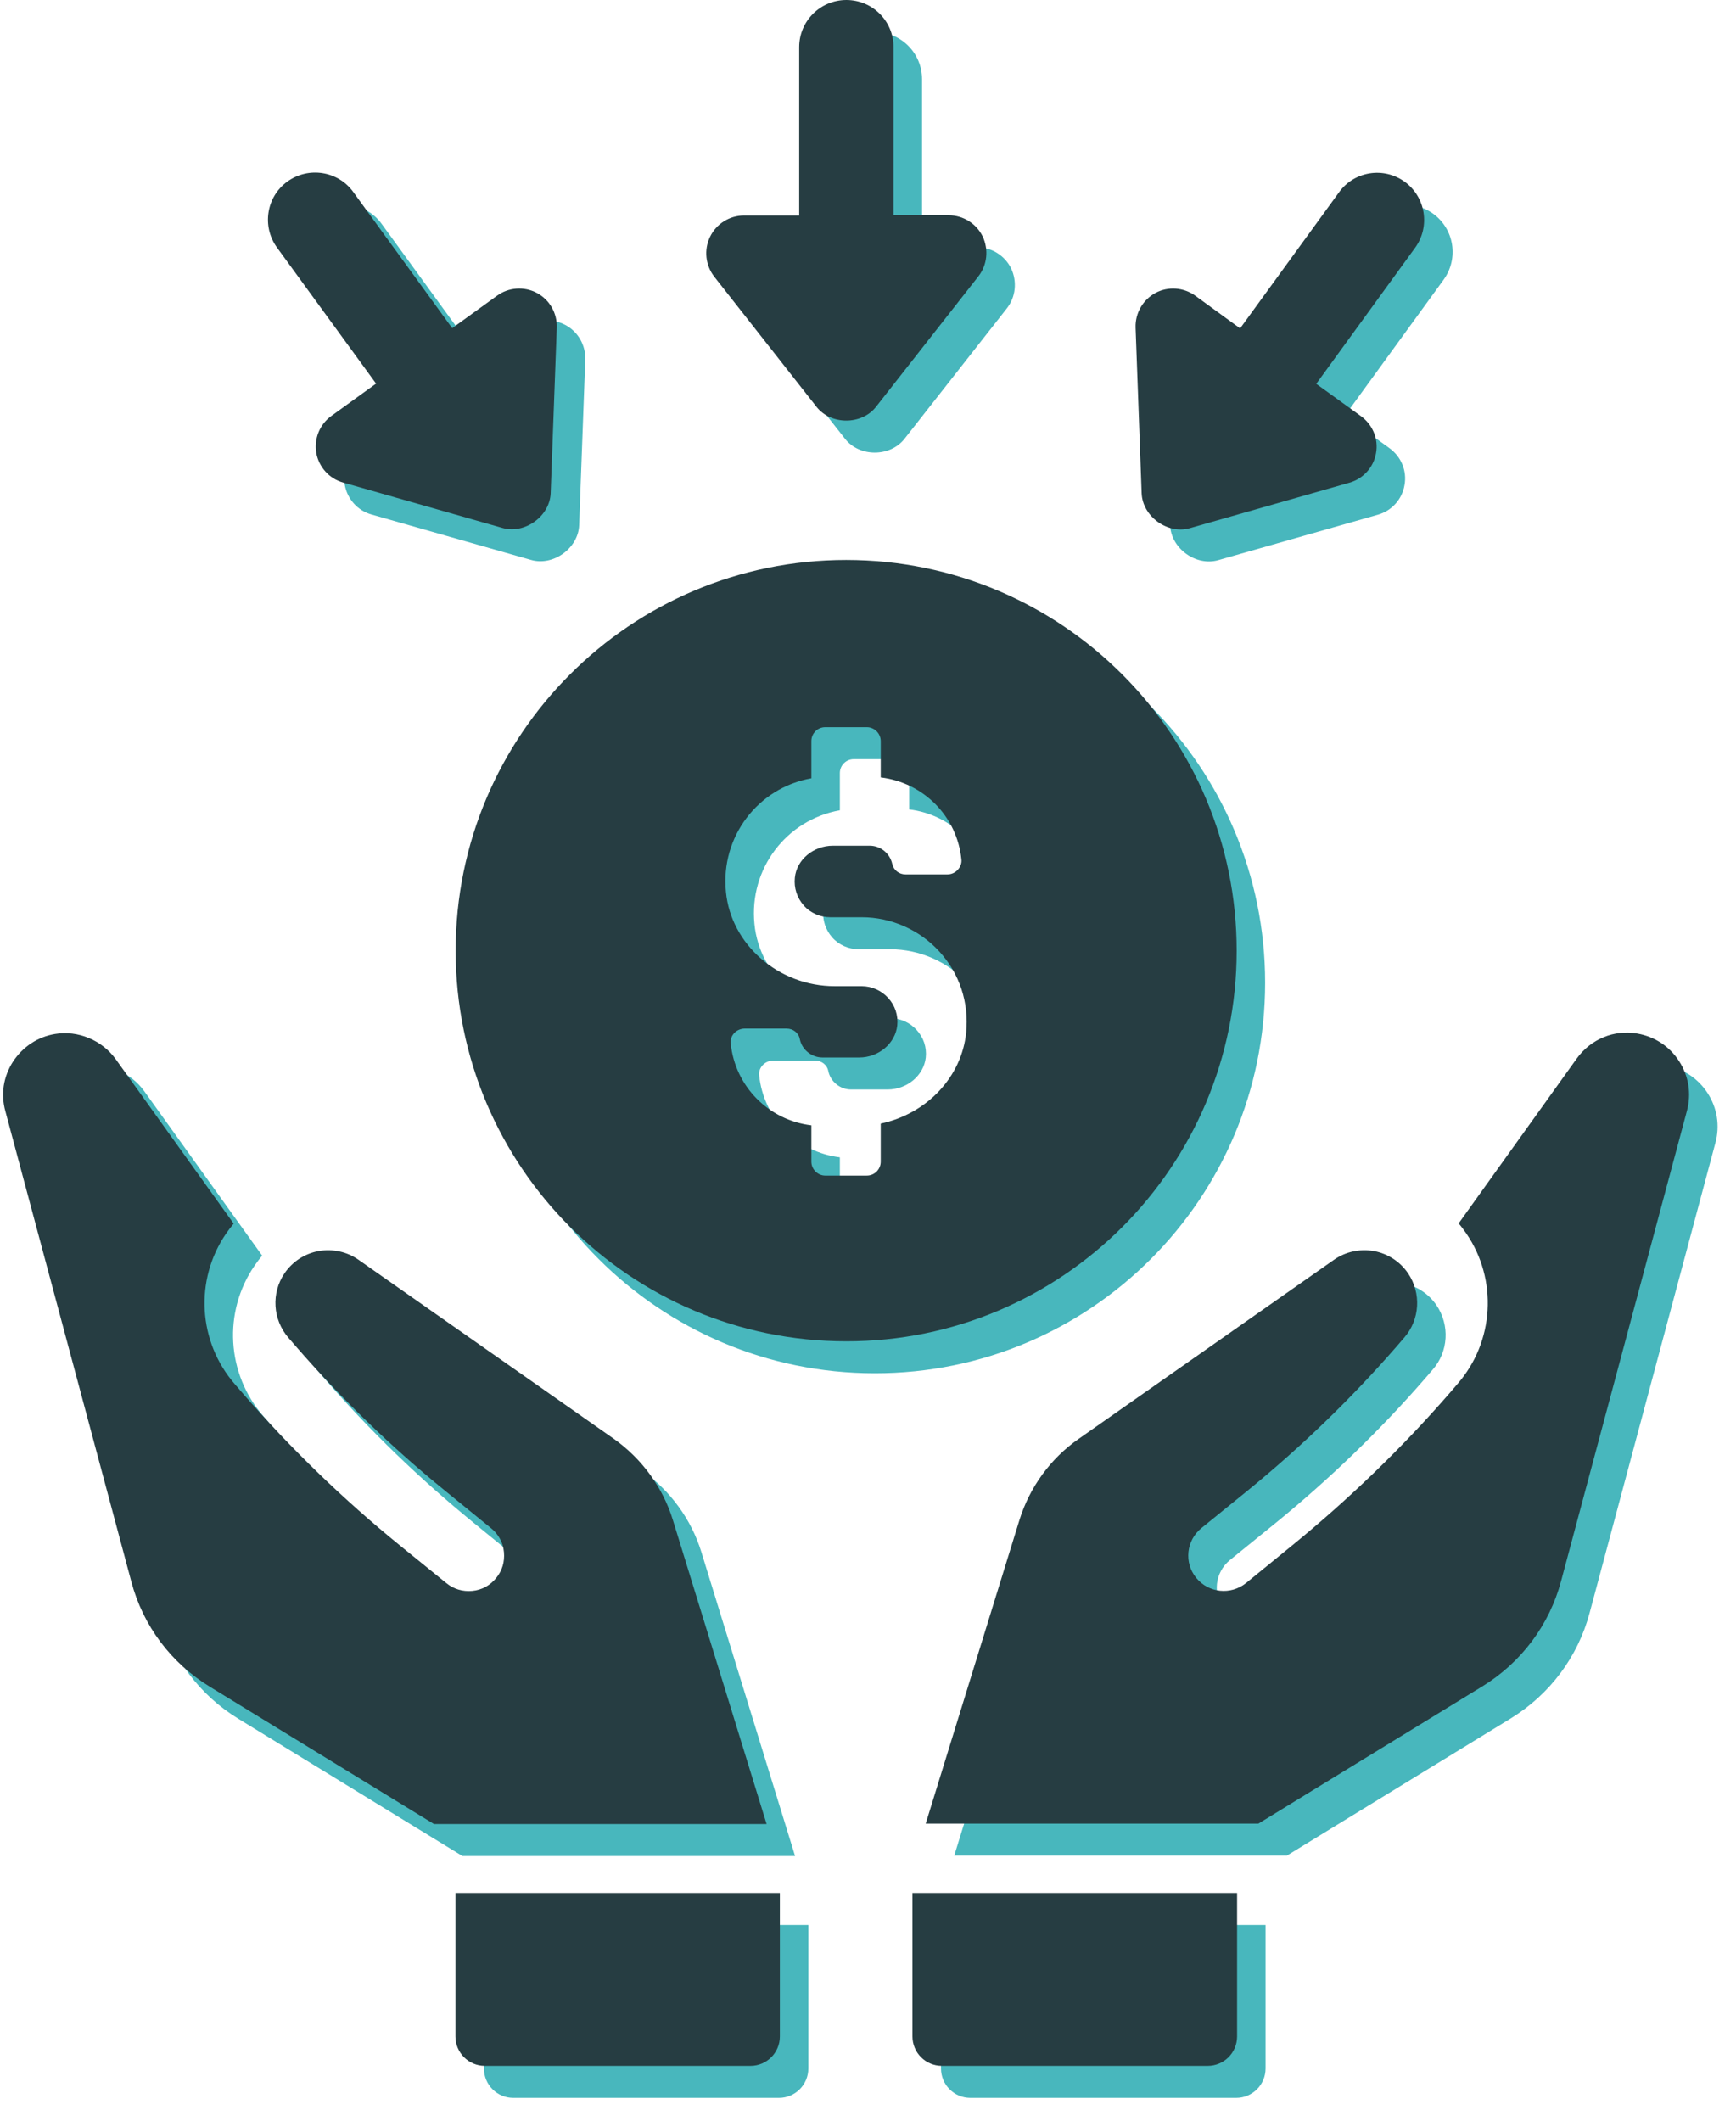 <svg xmlns="http://www.w3.org/2000/svg" xmlns:xlink="http://www.w3.org/1999/xlink" width="167" zoomAndPan="magnify" viewBox="0 0 125.25 153" height="204" preserveAspectRatio="xMidYMid meet" version="1.2"><defs><clipPath id="7a4790da3f"><path d="M 67 138 L 92 138 L 92 151.336 L 67 151.336 Z M 67 138 "/></clipPath><clipPath id="b18095c2d4"><path d="M 2.09 76 L 58 76 L 58 134 L 2.09 134 Z M 2.09 76 "/></clipPath><clipPath id="74559d7eb7"><path d="M 34 138 L 59 138 L 59 151.336 L 34 151.336 Z M 34 138 "/></clipPath><clipPath id="c28bf77f56"><path d="M 53 2.309 L 74 2.309 L 74 33 L 53 33 Z M 53 2.309 "/></clipPath><clipPath id="0743cfd0d1"><path d="M 65 136 L 90 136 L 90 149.027 L 65 149.027 Z M 65 136 "/></clipPath><clipPath id="81c0498ee0"><path d="M 0.035 74 L 56 74 L 56 132 L 0.035 132 Z M 0.035 74 "/></clipPath><clipPath id="7d6611a9a6"><path d="M 32 136 L 57 136 L 57 149.027 L 32 149.027 Z M 32 136 "/></clipPath></defs><g id="403c357cd4"><g clip-rule="nonzero" clip-path="url(#7a4790da3f)"><path style=" stroke:none;fill-rule:nonzero;fill:#48b7bd;fill-opacity:1;" d="M 67.891 149.215 C 67.891 150.379 68.832 151.336 70.008 151.336 L 89.191 151.336 C 90.352 151.336 91.309 150.395 91.309 149.215 L 91.309 138.863 L 67.891 138.863 Z M 67.891 149.215 "/></g><path style=" stroke:none;fill-rule:nonzero;fill:#48b7bd;fill-opacity:1;" d="M 123.203 78.859 C 122.512 77.793 121.445 77.086 120.191 76.867 C 118.512 76.57 116.832 77.262 115.812 78.672 L 107.297 90.562 C 107.5 90.797 107.672 91.051 107.844 91.285 C 110.133 94.625 109.867 99.113 107.199 102.156 L 106.605 102.848 C 103.152 106.816 99.34 110.484 95.277 113.797 L 91.953 116.508 C 90.855 117.387 89.254 117.23 88.359 116.133 C 87.465 115.035 87.641 113.434 88.738 112.539 L 92.062 109.844 C 95.891 106.719 99.5 103.254 102.762 99.504 L 103.359 98.812 C 104.504 97.512 104.613 95.598 103.641 94.156 C 103.059 93.309 102.18 92.742 101.176 92.555 C 100.156 92.383 99.137 92.602 98.305 93.184 L 79.875 106.109 C 77.852 107.52 76.344 109.59 75.605 111.961 L 68.848 133.859 L 92.848 133.859 L 109.004 123.961 C 111.812 122.234 113.836 119.535 114.684 116.367 L 123.766 82.438 C 124.098 81.199 123.891 79.926 123.203 78.859 Z M 123.203 78.859 "/><g clip-rule="nonzero" clip-path="url(#b18095c2d4)"><path style=" stroke:none;fill-rule:nonzero;fill:#48b7bd;fill-opacity:1;" d="M 50.602 111.961 C 49.879 109.605 48.359 107.535 46.352 106.109 L 27.918 93.184 C 27.086 92.602 26.066 92.383 25.047 92.555 C 24.043 92.742 23.164 93.309 22.586 94.156 C 21.613 95.582 21.723 97.496 22.867 98.812 L 23.465 99.504 C 26.711 103.238 30.305 106.703 34.164 109.844 L 37.488 112.555 C 38.02 112.98 38.352 113.59 38.414 114.281 C 38.477 114.973 38.289 115.613 37.848 116.148 C 37.41 116.68 36.812 117.012 36.125 117.074 C 35.449 117.137 34.789 116.949 34.258 116.508 L 30.93 113.812 C 26.852 110.5 23.039 106.816 19.605 102.863 L 19.008 102.172 C 16.344 99.113 16.074 94.641 18.367 91.301 C 18.539 91.051 18.727 90.797 18.914 90.578 L 10.398 78.703 C 9.41 77.34 7.668 76.617 6.02 76.898 C 4.766 77.102 3.699 77.824 2.992 78.891 C 2.301 79.973 2.098 81.23 2.445 82.469 L 11.527 116.398 C 12.375 119.582 14.398 122.281 17.203 123.992 L 33.363 133.891 L 57.363 133.891 Z M 50.602 111.961 "/></g><g clip-rule="nonzero" clip-path="url(#74559d7eb7)"><path style=" stroke:none;fill-rule:nonzero;fill:#48b7bd;fill-opacity:1;" d="M 34.914 149.215 C 34.914 150.379 35.855 151.336 37.031 151.336 L 56.203 151.336 C 57.363 151.336 58.32 150.395 58.32 149.215 L 58.32 138.863 L 34.914 138.863 Z M 34.914 149.215 "/></g><path style=" stroke:none;fill-rule:nonzero;fill:#48b7bd;fill-opacity:1;" d="M 91.277 70.891 C 91.277 55.328 78.668 42.703 63.105 42.703 C 47.543 42.703 34.93 55.312 34.93 70.891 C 34.93 86.453 47.543 99.066 63.105 99.066 C 78.668 99.082 91.277 86.469 91.277 70.891 Z M 65.598 83.363 L 65.598 86.109 C 65.598 86.656 65.16 87.113 64.594 87.113 L 61.598 87.113 C 61.051 87.113 60.594 86.656 60.594 86.109 L 60.594 83.488 C 57.504 83.113 55.09 80.68 54.773 77.574 C 54.742 77.309 54.836 77.039 55.027 76.836 C 55.215 76.633 55.496 76.508 55.777 76.508 L 58.809 76.508 C 59.277 76.508 59.684 76.82 59.762 77.277 C 59.922 78.027 60.609 78.594 61.395 78.594 L 64.047 78.594 C 65.457 78.594 66.648 77.574 66.793 76.289 C 66.871 75.551 66.633 74.844 66.133 74.297 C 65.645 73.762 64.957 73.449 64.219 73.449 L 62.273 73.449 C 58.242 73.449 54.789 70.453 54.43 66.641 C 54.039 62.672 56.734 59.141 60.594 58.453 L 60.594 55.77 C 60.594 55.219 61.035 54.766 61.598 54.766 L 64.594 54.766 C 65.145 54.766 65.598 55.219 65.598 55.77 L 65.598 58.391 C 68.688 58.766 71.105 61.195 71.418 64.305 C 71.449 64.57 71.355 64.836 71.168 65.039 C 70.98 65.262 70.699 65.387 70.414 65.387 L 67.387 65.387 C 66.918 65.387 66.523 65.07 66.43 64.633 C 66.258 63.863 65.582 63.316 64.801 63.316 L 62.148 63.316 C 60.734 63.316 59.527 64.336 59.402 65.621 C 59.324 66.359 59.559 67.078 60.047 67.629 C 60.531 68.176 61.238 68.477 61.961 68.477 L 64.234 68.477 C 66.352 68.477 68.406 69.387 69.836 70.953 C 71.293 72.555 71.969 74.625 71.766 76.789 C 71.449 79.973 68.941 82.656 65.598 83.363 Z M 65.598 83.363 "/><g clip-rule="nonzero" clip-path="url(#c28bf77f56)"><path style=" stroke:none;fill-rule:nonzero;fill:#48b7bd;fill-opacity:1;" d="M 60.973 31.66 C 62.008 32.977 64.219 32.977 65.254 31.66 L 72.641 22.246 C 73.285 21.43 73.395 20.316 72.957 19.375 C 72.5 18.434 71.543 17.84 70.508 17.84 L 66.523 17.84 L 66.523 5.711 C 66.523 3.828 65.004 2.309 63.121 2.309 C 61.238 2.309 59.715 3.828 59.715 5.711 L 59.715 17.855 L 55.73 17.855 C 54.695 17.855 53.738 18.449 53.285 19.391 C 52.828 20.332 52.957 21.445 53.582 22.262 Z M 60.973 31.66 "/></g><path style=" stroke:none;fill-rule:nonzero;fill:#48b7bd;fill-opacity:1;" d="M 29.191 29.98 L 25.957 32.316 C 25.109 32.93 24.703 33.965 24.875 34.984 C 25.062 36.004 25.801 36.836 26.805 37.117 L 38.32 40.395 C 39.918 40.852 41.723 39.551 41.785 37.887 L 42.227 25.934 C 42.258 24.898 41.707 23.926 40.781 23.438 C 39.871 22.953 38.742 23.031 37.91 23.641 L 34.68 25.98 L 27.543 16.16 C 26.445 14.637 24.312 14.309 22.789 15.406 C 21.27 16.504 20.938 18.637 22.035 20.16 Z M 29.191 29.98 "/><path style=" stroke:none;fill-rule:nonzero;fill:#48b7bd;fill-opacity:1;" d="M 87.891 40.41 L 99.406 37.133 C 100.41 36.852 101.16 36.02 101.332 35 C 101.523 33.98 101.098 32.945 100.25 32.332 L 97.02 29.996 L 104.156 20.176 C 105.254 18.652 104.926 16.535 103.406 15.422 C 101.883 14.324 99.766 14.652 98.668 16.176 L 91.531 25.996 L 88.297 23.641 C 87.449 23.031 86.336 22.953 85.426 23.438 C 84.516 23.926 83.953 24.898 83.984 25.934 L 84.422 37.887 C 84.484 39.566 86.289 40.867 87.891 40.41 Z M 87.891 40.41 "/><g clip-rule="nonzero" clip-path="url(#0743cfd0d1)"><path style=" stroke:none;fill-rule:nonzero;fill:#263d42;fill-opacity:1;" d="M 65.832 146.91 C 65.832 148.07 66.773 149.027 67.953 149.027 L 87.137 149.027 C 88.297 149.027 89.254 148.086 89.254 146.91 L 89.254 136.555 L 65.832 136.555 Z M 65.832 146.91 "/></g><path style=" stroke:none;fill-rule:nonzero;fill:#263d42;fill-opacity:1;" d="M 121.145 76.551 C 120.457 75.484 119.391 74.781 118.133 74.559 C 116.457 74.262 114.777 74.953 113.758 76.363 L 105.238 88.254 C 105.445 88.488 105.617 88.742 105.789 88.977 C 108.078 92.316 107.812 96.805 105.145 99.848 L 104.551 100.539 C 101.098 104.508 97.285 108.176 93.223 111.488 L 89.898 114.199 C 88.801 115.078 87.199 114.922 86.305 113.824 C 85.41 112.727 85.582 111.125 86.684 110.23 L 90.008 107.535 C 93.836 104.414 97.441 100.945 100.707 97.195 L 101.301 96.508 C 102.449 95.203 102.559 93.289 101.586 91.848 C 101.004 91 100.125 90.434 99.121 90.246 C 98.102 90.074 97.082 90.293 96.25 90.875 L 77.82 103.801 C 75.797 105.211 74.289 107.281 73.551 109.652 L 66.789 131.551 L 90.793 131.551 L 106.949 121.652 C 109.758 119.926 111.781 117.23 112.629 114.059 L 121.711 80.129 C 122.039 78.891 121.836 77.617 121.145 76.551 Z M 121.145 76.551 "/><g clip-rule="nonzero" clip-path="url(#81c0498ee0)"><path style=" stroke:none;fill-rule:nonzero;fill:#263d42;fill-opacity:1;" d="M 48.547 109.652 C 47.824 107.297 46.305 105.227 44.297 103.801 L 25.863 90.875 C 25.031 90.293 24.012 90.074 22.992 90.246 C 21.988 90.434 21.109 91 20.531 91.848 C 19.559 93.273 19.668 95.188 20.812 96.508 L 21.41 97.195 C 24.656 100.93 28.246 104.398 32.105 107.535 L 35.434 110.246 C 35.965 110.672 36.297 111.281 36.359 111.973 C 36.422 112.664 36.234 113.309 35.793 113.84 C 35.355 114.375 34.758 114.703 34.066 114.766 C 33.395 114.828 32.734 114.641 32.199 114.199 L 28.875 111.504 C 24.797 108.191 20.984 104.508 17.551 100.555 L 16.953 99.863 C 14.285 96.805 14.02 92.332 16.309 88.992 C 16.484 88.742 16.672 88.488 16.859 88.27 L 8.34 76.395 C 7.352 75.031 5.613 74.309 3.965 74.59 C 2.711 74.797 1.645 75.516 0.938 76.582 C 0.246 77.668 0.043 78.922 0.387 80.16 L 9.473 114.09 C 10.316 117.277 12.34 119.973 15.148 121.684 L 31.309 131.582 L 55.309 131.582 Z M 48.547 109.652 "/></g><g clip-rule="nonzero" clip-path="url(#7d6611a9a6)"><path style=" stroke:none;fill-rule:nonzero;fill:#263d42;fill-opacity:1;" d="M 32.859 146.91 C 32.859 148.07 33.801 149.027 34.977 149.027 L 54.148 149.027 C 55.309 149.027 56.266 148.086 56.266 146.91 L 56.266 136.555 L 32.859 136.555 Z M 32.859 146.91 "/></g><path style=" stroke:none;fill-rule:nonzero;fill:#263d42;fill-opacity:1;" d="M 89.223 68.582 C 89.223 53.023 76.609 40.395 61.051 40.395 C 45.488 40.395 32.875 53.008 32.875 68.582 C 32.875 84.145 45.488 96.758 61.051 96.758 C 76.609 96.773 89.223 84.16 89.223 68.582 Z M 63.543 81.055 L 63.543 83.801 C 63.543 84.348 63.105 84.805 62.539 84.805 L 59.543 84.805 C 58.996 84.805 58.539 84.348 58.539 83.801 L 58.539 81.18 C 55.449 80.805 53.035 78.371 52.719 75.266 C 52.688 75 52.781 74.734 52.969 74.527 C 53.16 74.324 53.441 74.199 53.723 74.199 L 56.75 74.199 C 57.223 74.199 57.629 74.512 57.707 74.969 C 57.863 75.723 58.555 76.285 59.34 76.285 L 61.992 76.285 C 63.402 76.285 64.594 75.266 64.734 73.98 C 64.812 73.242 64.578 72.535 64.078 71.988 C 63.59 71.453 62.902 71.141 62.164 71.141 L 60.219 71.141 C 56.188 71.141 52.734 68.145 52.375 64.332 C 51.98 60.363 54.68 56.832 58.539 56.145 L 58.539 53.461 C 58.539 52.91 58.98 52.457 59.543 52.457 L 62.539 52.457 C 63.09 52.457 63.543 52.91 63.543 53.461 L 63.543 56.082 C 66.633 56.457 69.051 58.891 69.363 61.996 C 69.395 62.262 69.301 62.527 69.113 62.73 C 68.926 62.953 68.641 63.078 68.359 63.078 L 65.332 63.078 C 64.863 63.078 64.469 62.762 64.375 62.324 C 64.203 61.555 63.527 61.008 62.742 61.008 L 60.094 61.008 C 58.68 61.008 57.473 62.027 57.348 63.312 C 57.27 64.051 57.504 64.77 57.992 65.32 C 58.477 65.871 59.184 66.168 59.906 66.168 L 62.18 66.168 C 64.297 66.168 66.352 67.078 67.777 68.645 C 69.238 70.246 69.914 72.316 69.707 74.48 C 69.395 77.668 66.887 80.348 63.543 81.055 Z M 63.543 81.055 "/><path style=" stroke:none;fill-rule:nonzero;fill:#263d42;fill-opacity:1;" d="M 58.914 29.352 C 59.953 30.668 62.164 30.668 63.199 29.352 L 70.586 19.938 C 71.23 19.121 71.34 18.008 70.902 17.066 C 70.445 16.125 69.488 15.531 68.453 15.531 L 64.469 15.531 L 64.469 3.402 C 64.469 1.523 62.949 0 61.066 0 C 59.184 0 57.66 1.523 57.66 3.402 L 57.66 15.547 L 53.676 15.547 C 52.641 15.547 51.684 16.141 51.23 17.082 C 50.773 18.023 50.898 19.137 51.527 19.953 Z M 58.914 29.352 "/><path style=" stroke:none;fill-rule:nonzero;fill:#263d42;fill-opacity:1;" d="M 27.133 27.672 L 23.902 30.008 C 23.055 30.621 22.648 31.656 22.82 32.676 C 23.008 33.695 23.746 34.527 24.75 34.809 L 36.266 38.09 C 37.863 38.543 39.668 37.242 39.73 35.578 L 40.172 23.625 C 40.203 22.59 39.652 21.617 38.727 21.129 C 37.816 20.645 36.688 20.723 35.855 21.336 L 32.625 23.672 L 25.488 13.852 C 24.391 12.328 22.254 12 20.734 13.098 C 19.211 14.195 18.883 16.332 19.98 17.852 Z M 27.133 27.672 "/><path style=" stroke:none;fill-rule:nonzero;fill:#263d42;fill-opacity:1;" d="M 85.836 38.105 L 97.348 34.824 C 98.352 34.543 99.105 33.711 99.277 32.691 C 99.465 31.672 99.043 30.637 98.195 30.023 L 94.965 27.688 L 102.102 17.867 C 103.199 16.348 102.871 14.227 101.348 13.113 C 99.828 12.016 97.711 12.344 96.613 13.867 L 89.473 23.688 L 86.242 21.336 C 85.395 20.723 84.281 20.645 83.371 21.129 C 82.461 21.617 81.898 22.59 81.93 23.625 L 82.367 35.578 C 82.43 37.258 84.234 38.559 85.836 38.105 Z M 85.836 38.105 "/></g></svg>